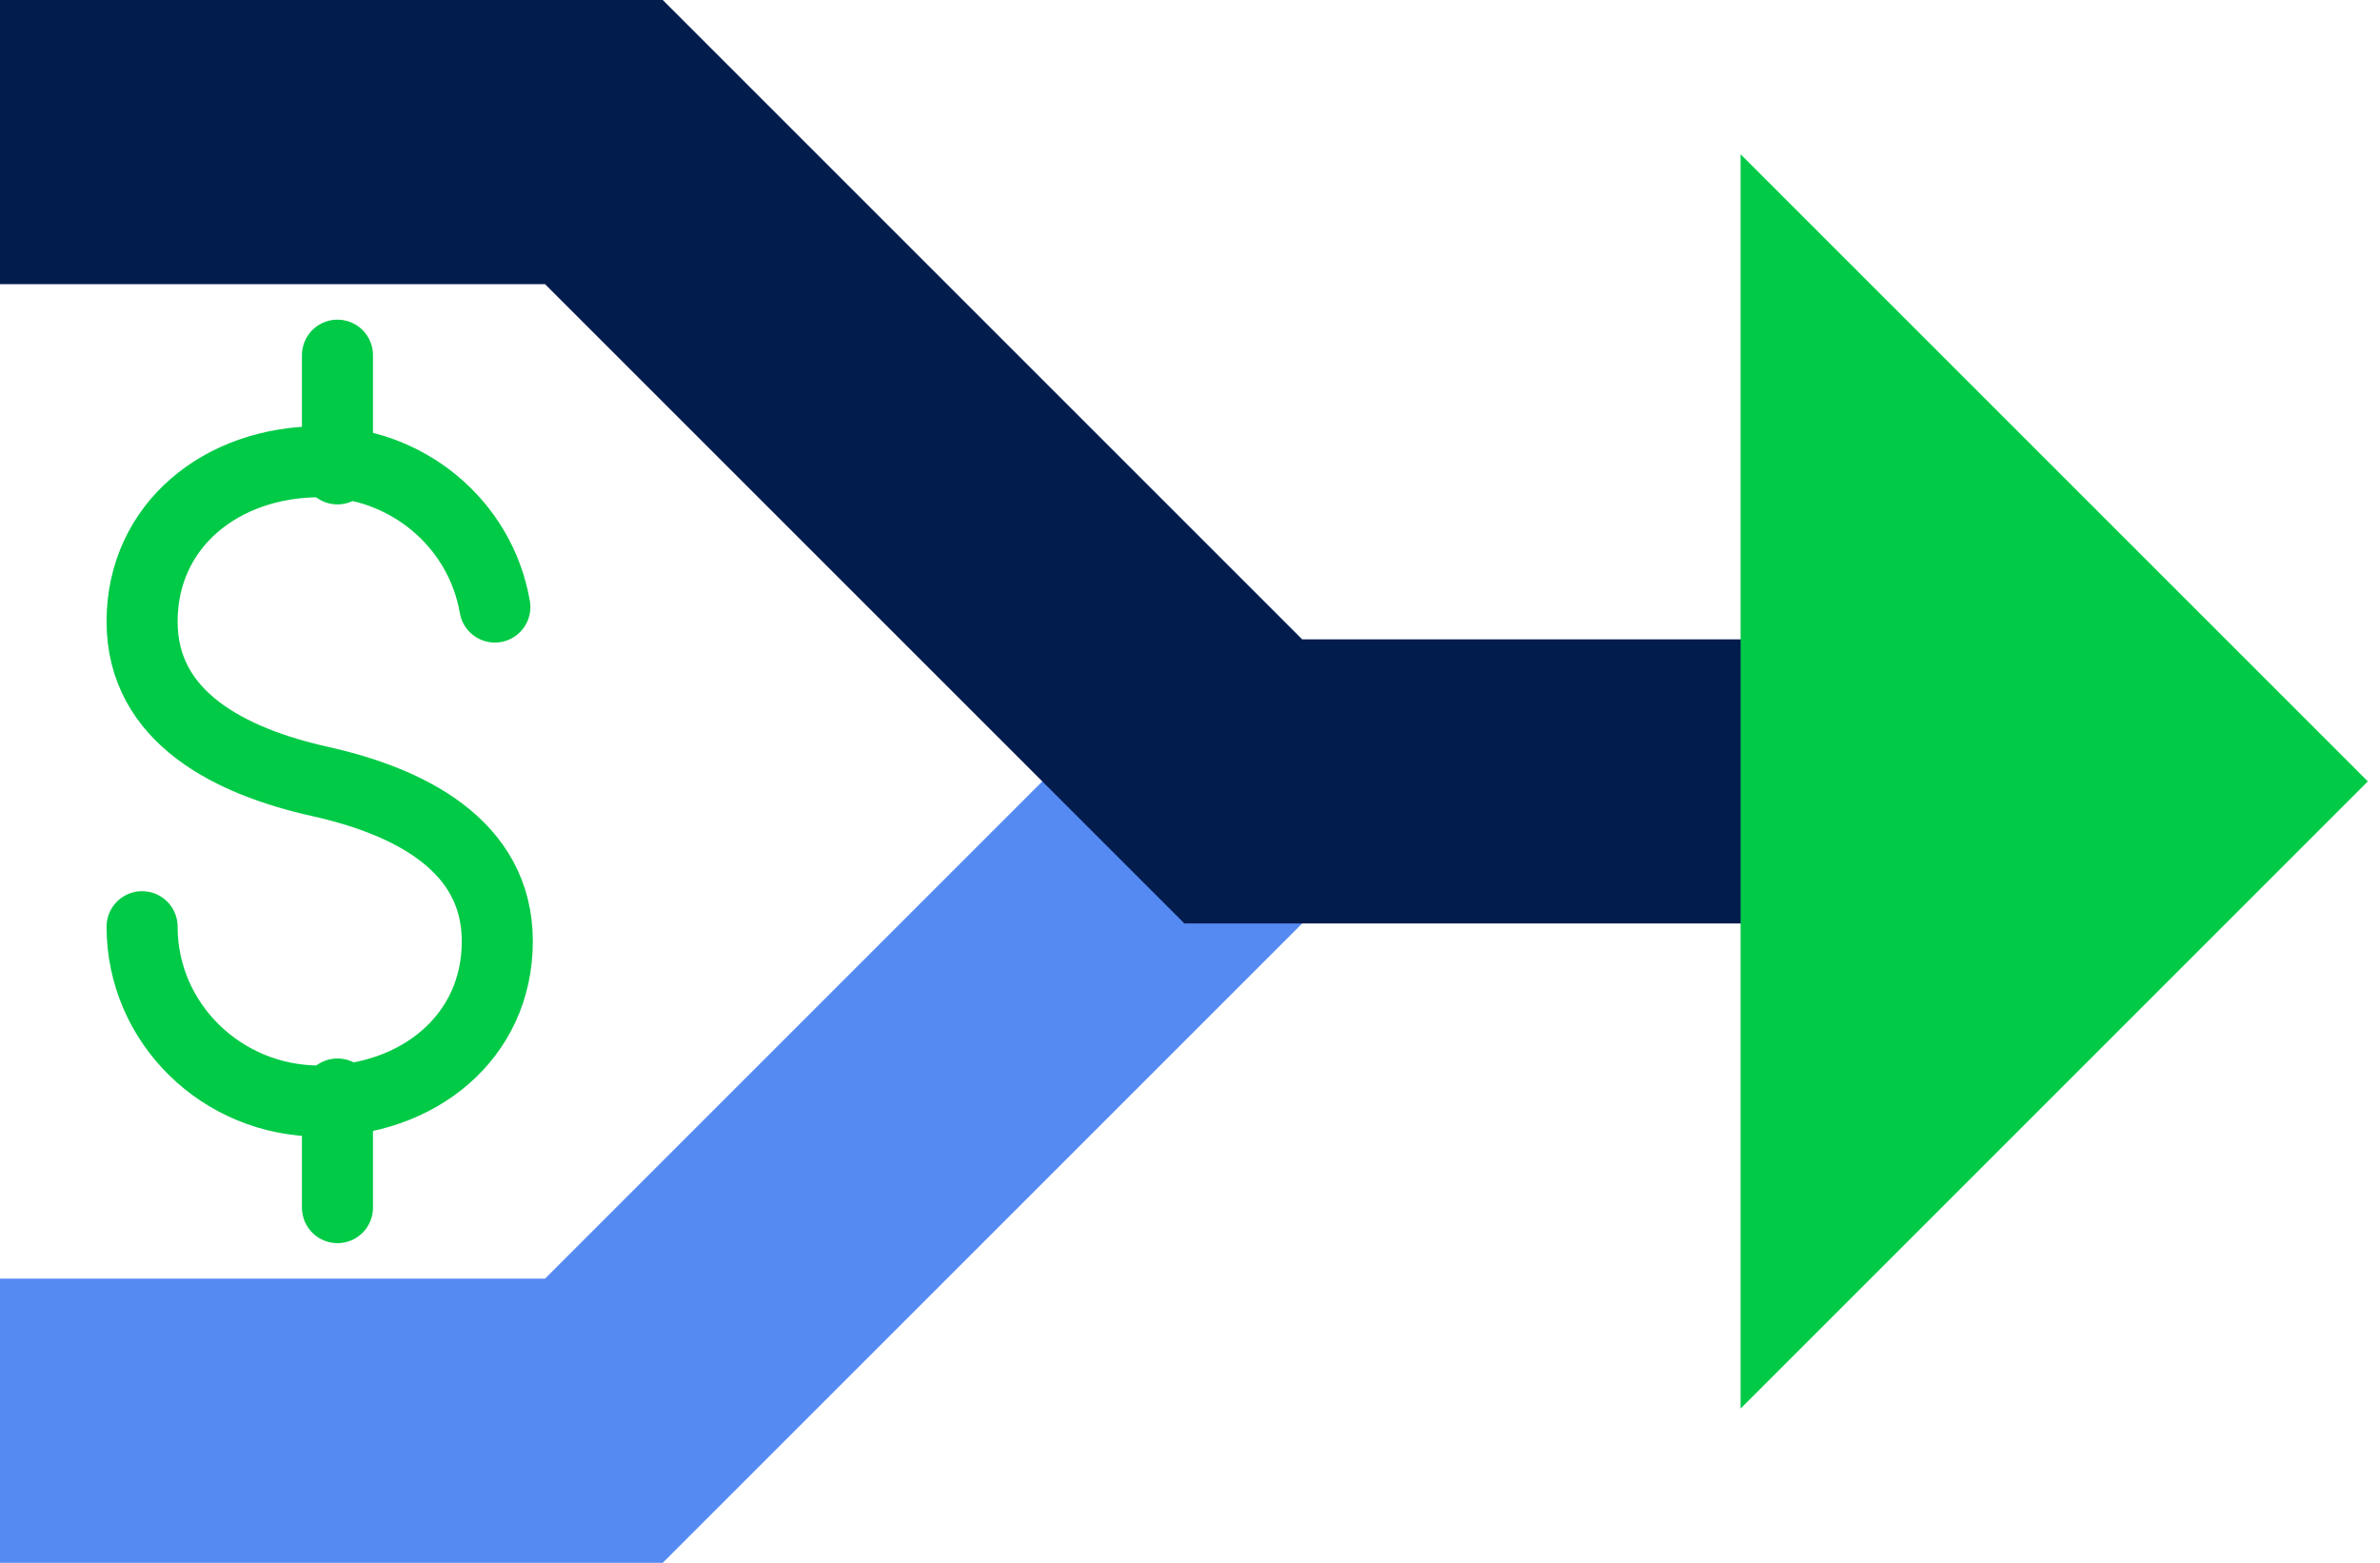 <?xml version="1.0" encoding="UTF-8"?>
<svg width="67px" height="44px" viewBox="0 0 67 44" version="1.1" xmlns="http://www.w3.org/2000/svg" xmlns:xlink="http://www.w3.org/1999/xlink">
    <!-- Generator: Sketch 60.1 (88133) - https://sketch.com -->
    <title>Group 10</title>
    <desc>Created with Sketch.</desc>
    <g id="Page-1" stroke="none" stroke-width="1" fill="none" fill-rule="evenodd">
        <g id="Pricing-Page" transform="translate(-718, -434)">
            <g id="Group-10" transform="translate(718, 438)">
                <g id="Group-8" stroke-width="8">
                    <g id="Orion_code-fork" transform="translate(17.5, 27) scale(-1, 1) translate(-17.5, -27) translate(0, 18)" stroke="#558AF2">
                        <polyline id="Shape" points="35 18 18 18 0 0"></polyline>
                    </g>
                    <polyline id="Path" stroke="#031C4E" transform="translate(29.5, 9) scale(-1, 1) translate(-29.5, -9) " points="59 0 42 0 24 18 0 18"></polyline>
                    <polygon id="Shape" stroke="#00CA46" transform="translate(57, 18) scale(-1, 1) rotate(-180) translate(-57, -18) " points="53 26 61 18 53 10"></polygon>
                </g>
                <g id="Orion_us-dollar" transform="translate(4, 6)" stroke="#00CA46" stroke-linecap="round" stroke-linejoin="round" stroke-width="2">
                    <path d="M5.5,3.201 L5.5,0 M5.5,24 L5.5,20.801" id="Shape"></path>
                    <path d="M9.931,7.091 C9.524,4.729 7.44,3 5,3 C2.239,3 0,4.789 0,7.5 C0,10.211 2.5,11.439 5,12 C7.5,12.553 10,13.79 10,16.5 C10,19.21 7.761,21 5,21 C2.239,21 0,18.802 0,16.091" id="Path"></path>
                </g>
            </g>
        </g>
    </g>
</svg>
